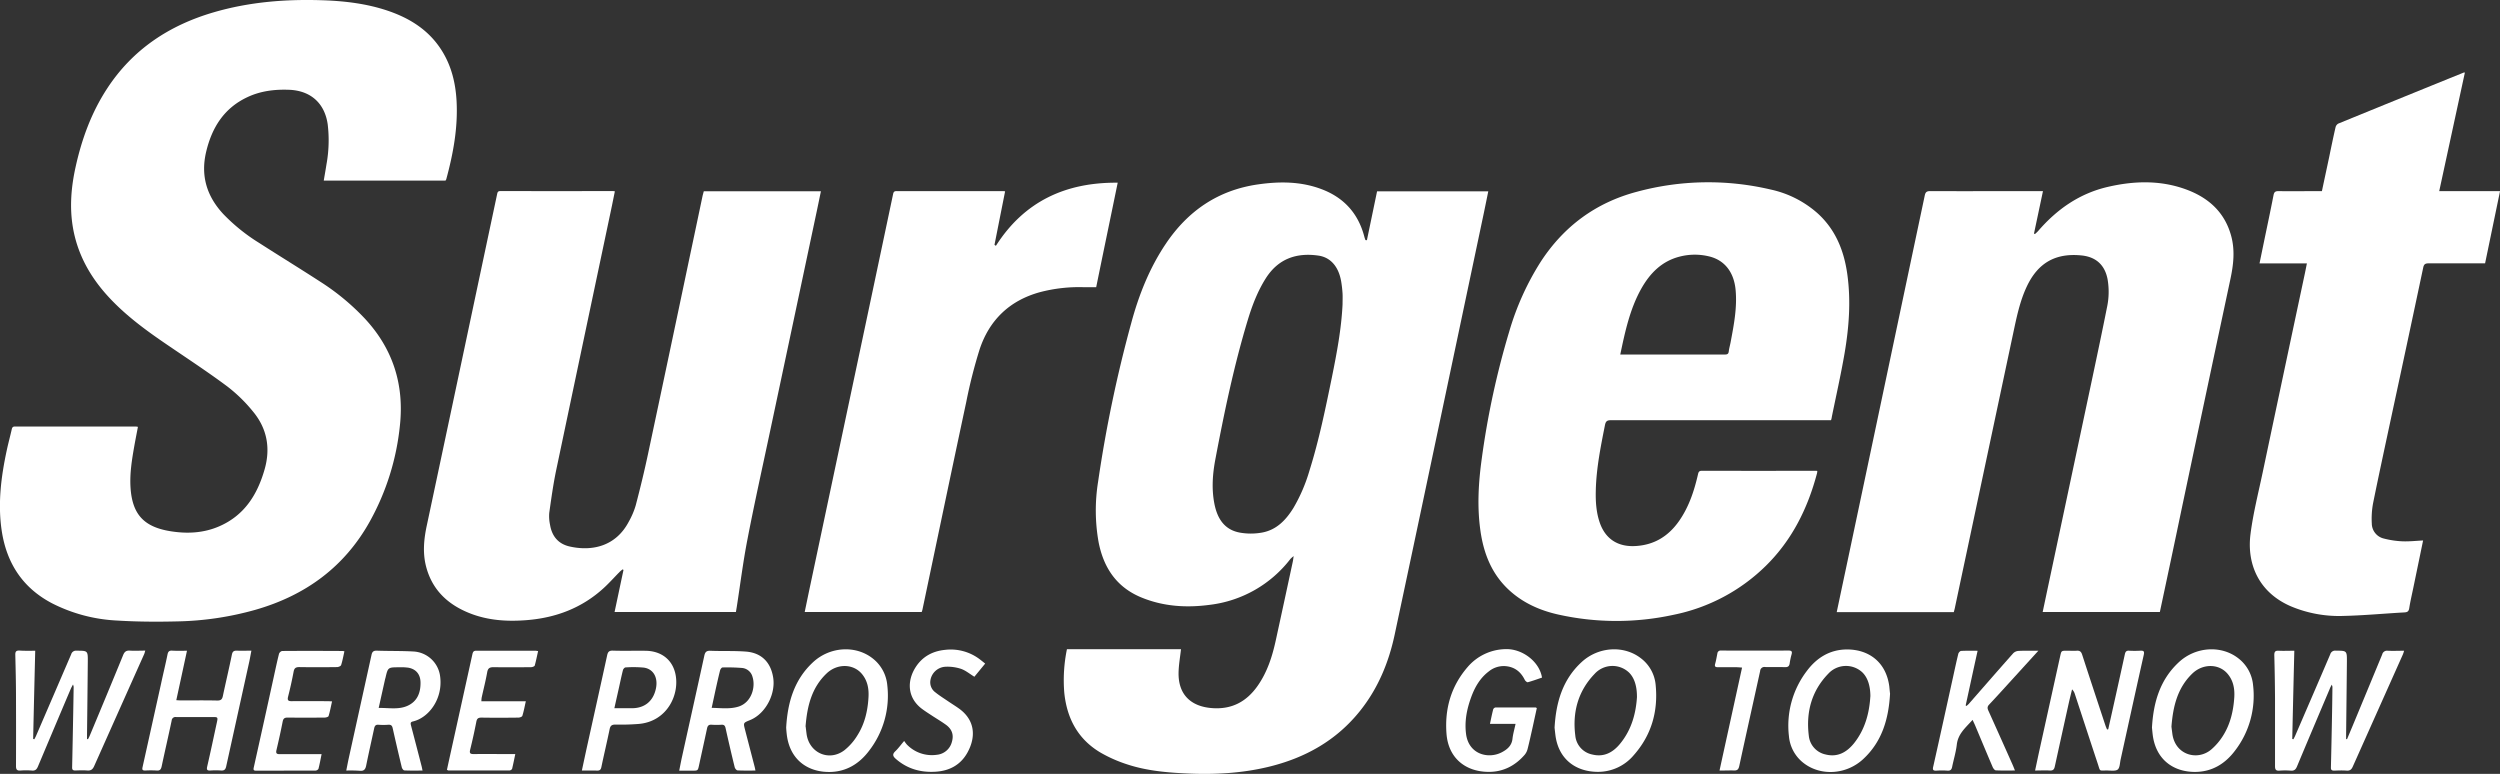 <svg id="Layer_1" data-name="Layer 1" xmlns="http://www.w3.org/2000/svg" viewBox="0 0 1213.89 375.76"><rect x="0" y="0" width="1213.89" height="375.76" fill="#333333" stroke="none"/><defs><style>.cls-1{fill:#fff;}</style></defs><title>SurgentCORP-white</title><path class="cls-1" d="M251.58,117.09H192.47c.45-2.68.91-5.24,1.31-7.82a65.32,65.32,0,0,0,.63-19.34C193,79.57,186.16,73.42,175.71,73c-7.08-.28-14,.57-20.41,3.62-11.25,5.31-17.11,14.69-19.91,26.41s.28,21.71,8.38,30.38a89,89,0,0,0,17.31,13.93c9.94,6.39,20,12.55,29.94,19a113.24,113.24,0,0,1,21.45,17.8c13.57,14.62,19.07,31.93,17,51.65a121,121,0,0,1-14.63,46.8c-12.38,22.25-31.4,36-55.66,42.93a149.67,149.67,0,0,1-37.59,5.6c-9.8.24-19.63.2-29.41-.41a77.63,77.63,0,0,1-31.67-8.39c-14.22-7.47-22-19.43-24.39-35.11-2-13.26-.33-26.33,2.46-39.3.73-3.37,1.64-6.71,2.4-10.07.22-1,.61-1.35,1.64-1.35q29.27,0,58.53,0a9.31,9.31,0,0,1,1.09.17c-.62,3.27-1.26,6.46-1.82,9.66-1.13,6.45-2.16,12.91-1.79,19.49.74,12.95,6.16,19.27,18.95,21.45,8.23,1.4,16.45,1.07,24.26-2.36,12.18-5.34,18.44-15.41,21.93-27.66,2.93-10.31,1.16-19.81-5.64-28a74.11,74.11,0,0,0-12.51-12.21c-9.47-7.06-19.37-13.54-29.14-20.2-10.31-7-20.37-14.35-28.83-23.63-8.75-9.6-14.82-20.55-17-33.49C69,129.86,69.84,120.1,72,110.37,75,96.83,79.68,84,87.34,72.31c12.44-19,30.15-30.63,51.65-36.92,17.5-5.12,35.44-6.5,53.59-5.84,10.53.39,20.93,1.67,31,5.07,10.77,3.65,20,9.46,26.18,19.3,4.72,7.49,6.72,15.81,7.2,24.51.71,12.95-1.62,25.53-5,38A3.72,3.72,0,0,1,251.58,117.09Z" transform="translate(-35.27 -29.4)"/><path class="cls-1" d="M553.33,344.62h55.38c-.42,3.82-1.11,7.6-1.18,11.4-.18,10.42,5.74,16.38,16.17,17.2,9.64.76,16.83-3.11,22.23-10.81,4.63-6.6,7.06-14.11,8.76-21.89q4.2-19.25,8.32-38.49c.14-.65.2-1.32.4-2.6a13.23,13.23,0,0,0-1.54,1.33,58.11,58.11,0,0,1-39.12,22.31c-11.43,1.54-22.77.83-33.56-3.69-11.9-5-18.11-14.47-20.5-26.79a87.87,87.87,0,0,1-.23-29.3,640.71,640.71,0,0,1,16.14-77.21c3.66-13.52,8.8-26.47,16.65-38.19,10.78-16.1,25.49-26.17,44.84-28.95,10.39-1.49,20.73-1.49,30.73,2.26,11,4.11,18,11.85,20.94,23.24.13.52.33,1,.5,1.53l.72.07,4.93-23.73h54c-.73,3.58-1.42,7-2.14,10.44q-12.62,59.81-25.25,119.62-9,42.67-18.09,85.33c-2.89,13.49-8.09,26-16.79,36.89-11.55,14.45-26.8,22.9-44.56,27.18-13,3.13-26.22,3.8-39.55,3.19-9.77-.45-19.49-1.32-28.81-4.37a66.81,66.81,0,0,1-12.9-5.66c-11.11-6.49-16.53-16.67-17.79-29.25A74.6,74.6,0,0,1,553.33,344.62ZM687.16,177.09c0-1.7.08-3.4,0-5.09a56.22,56.22,0,0,0-.65-5.8c-1.19-7.19-5.08-11.84-11.08-12.69-10.92-1.56-19.59,1.69-25.53,11-4,6.31-6.64,13.24-8.79,20.35-6.7,22.15-11.4,44.77-15.7,67.48-1.35,7.1-1.9,14.35-.5,21.57,1.36,7.05,4.72,12.65,12.26,14.08A30.5,30.5,0,0,0,648,288c7.13-1.27,11.75-6.18,15.38-12.1a79.8,79.8,0,0,0,7.71-18c4.68-14.88,7.77-30.14,10.91-45.39C684.37,200.79,686.6,189.06,687.16,177.09Z" transform="translate(-35.27 -29.4)"/><path class="cls-1" d="M377,122.28h56.87c-.84,4-1.64,8-2.48,11.88q-11.07,52.25-22.17,104.48c-3.71,17.51-7.62,35-11,52.54-2.13,10.9-3.5,21.95-5.21,32.93-.13.8-.27,1.59-.41,2.45H333.68c1.46-6.88,2.89-13.65,4.33-20.42l-.4-.29a15.42,15.42,0,0,0-1.39,1.15c-2.61,2.64-5.08,5.43-7.81,7.93-10.57,9.68-23.21,14.45-37.39,15.58-9.4.75-18.63.19-27.48-3.27-10.67-4.18-18.37-11.27-21.36-22.68-1.73-6.61-1.12-13.2.28-19.8q12.27-57.66,24.48-115.35,4.85-22.84,9.7-45.69c.21-1,.39-1.55,1.61-1.55q27.28.06,54.57,0a9,9,0,0,1,1,.13c-.6,2.93-1.16,5.8-1.77,8.66q-13.37,63.3-26.7,126.62c-1.44,6.87-2.4,13.84-3.38,20.79a19.67,19.67,0,0,0,.37,5.81c.91,5.57,4,9.35,9.61,10.59,11,2.45,22.38-.21,28.59-12a38.08,38.08,0,0,0,3.4-7.95c2.18-8.31,4.22-16.67,6-25.07q10-47,19.88-94,3.32-15.66,6.61-31.33C376.6,123.76,376.78,123.05,377,122.28Z" transform="translate(-35.27 -29.4)"/><path class="cls-1" d="M1084,326.57H1027.1c1-4.66,1.94-9.2,2.91-13.74q10.68-50.29,21.36-100.61c2.35-11.12,4.71-22.23,6.92-33.38a35.82,35.82,0,0,0,.32-13.88c-1.33-6.89-5.62-10.8-12.56-11.52-12.62-1.3-21.18,3.52-26.62,15-3.45,7.28-5,15.11-6.67,22.92q-11.26,53-22.51,106-2.93,13.73-5.83,27.45c-.13.6-.31,1.19-.47,1.81H927.1c1.59-7.52,3.16-14.95,4.74-22.37q9.52-45,19-89.94t19-89.94c.34-1.63.9-2.19,2.67-2.18,17.5.08,35,0,52.49,0h2.25l-4.36,20.61.45.25a20.83,20.83,0,0,0,1.53-1.44c9.15-10.63,20.18-18.33,34-21.5,12.79-2.94,25.59-3.3,38.09,1.35,10.73,4,18.52,11,21.65,22.41,1.92,7,1.16,13.92-.32,20.89q-11.88,55.74-23.65,111.49C1091.15,293,1087.6,309.69,1084,326.57Z" transform="translate(-35.27 -29.4)"/><path class="cls-1" d="M924.34,233.43h-2.51q-52.12,0-104.24,0c-1.77,0-2.59.31-3,2.28-2.09,10.54-4.23,21.07-4.47,31.87-.13,5.36.19,10.69,2,15.81,2.76,7.71,8.67,11.5,16.86,11.16,9.43-.4,16.48-4.8,21.73-12.4,4.72-6.85,7.24-14.59,9.07-22.6.26-1.11.65-1.56,1.85-1.56q27.57.06,55.14,0c.25,0,.49,0,.9.09a6.72,6.72,0,0,1-.12,1.06c-4.51,17.08-12.13,32.47-24.86,45a88.89,88.89,0,0,1-44.87,23.79,129.81,129.81,0,0,1-56-.15c-8.88-2-17.07-5.63-23.86-11.91-8.45-7.81-12.35-17.86-13.89-29-1.62-11.62-.92-23.22.68-34.78a401.45,401.45,0,0,1,13.31-61.62,131.55,131.55,0,0,1,15.38-34.07c11.21-17.16,26.7-28.57,46.49-33.85a132.49,132.49,0,0,1,65.16-1.11,50.17,50.17,0,0,1,22.93,11.72c8.57,7.87,12.61,18,14.2,29.24,1.83,13,.86,25.87-1.33,38.68-1.78,10.32-4.1,20.56-6.19,30.83C924.67,232.4,924.5,232.87,924.34,233.43ZM822,201.54h40.24c3.52,0,7,0,10.57,0,1.12,0,1.72-.25,1.87-1.49.17-1.49.61-2.95.89-4.43,1.58-8.39,3.23-16.76,2.44-25.4s-5.32-14.53-12.95-16.34a29.37,29.37,0,0,0-14.19.11c-8.71,2.22-14.43,8.06-18.68,15.6C826.68,179.44,824.36,190.31,822,201.54Z" transform="translate(-35.27 -29.4)"/><path class="cls-1" d="M1211.82,291.83c-1.59,7.69-3.16,15.31-4.74,22.93-.68,3.32-1.47,6.62-2,10-.25,1.49-.88,1.92-2.33,2-9.91.55-19.82,1.49-29.74,1.71a60.24,60.24,0,0,1-25.41-4.68c-15.68-6.78-21.39-20.62-19.6-34.94,1.28-10.12,3.83-20.09,5.94-30.1q10.23-48.48,20.55-96.93c.29-1.4.56-2.8.9-4.51h-23l2.07-10.05c1.59-7.68,3.23-15.36,4.73-23.06.3-1.52.81-2,2.42-2,6.29.11,12.58,0,18.88,0h2.2c1.18-5.57,2.35-11,3.51-16.46,1-4.86,2-9.72,3.11-14.55a2.79,2.79,0,0,1,1.34-1.78q30.45-12.45,60.93-24.79a2.59,2.59,0,0,1,.53,0l-12.46,57.57h29.53l-7.26,35.08h-2.27c-8.37,0-16.74,0-25.11,0-1.56,0-2.29.34-2.65,2q-7.53,35.58-15.19,71.11c-3.1,14.49-6.26,29-9.19,43.49a41,41,0,0,0-.6,9.72,7.56,7.56,0,0,0,5.85,7.3,43.14,43.14,0,0,0,9.27,1.36C1205.17,292.35,1208.37,292,1211.82,291.83Z" transform="translate(-35.27 -29.4)"/><path class="cls-1" d="M518.84,148.75c13.79-21.63,33.92-30.87,59.14-30.64-3.49,17-7,33.84-10.45,50.75-2,0-3.9,0-5.78,0a74.7,74.7,0,0,0-21.67,2.44c-14.65,4.08-24.44,13.52-29.16,27.78a243.82,243.82,0,0,0-6.48,25.52c-7.18,33.58-14.19,67.2-21.27,100.81a10.08,10.08,0,0,1-.37,1.16H426c.78-3.75,1.54-7.46,2.32-11.17l21.75-102.63q9.45-44.58,18.86-89.18c.23-1.1.66-1.41,1.74-1.4q25.77,0,51.54,0c.31,0,.62.06,1.1.1-1.73,8.7-3.44,17.32-5.16,26Z" transform="translate(-35.27 -29.4)"/><path class="cls-1" d="M52.37,345.38c-.35,14.46-.7,28.63-1,42.81l.56.17c.28-.55.6-1.09.84-1.65q8.55-19.81,17.07-39.63a2.43,2.43,0,0,1,2.66-1.73c5.41,0,5.45,0,5.4,5.41q-.16,17.73-.38,35.46v2l.47.13c.28-.57.6-1.12.84-1.7,5.43-13,10.88-26.08,16.22-39.15.69-1.69,1.53-2.31,3.32-2.19,2.37.16,4.76,0,7.44,0-.23.72-.33,1.24-.54,1.71q-12.15,27.18-24.28,54.37c-.73,1.64-1.63,2.27-3.4,2.12-1.94-.15-3.9-.06-5.85,0-1,0-1.48-.37-1.45-1.44q.29-13.29.53-26.58.12-6.32.21-12.63a6.45,6.45,0,0,0-.31-1.11c-.48.93-.81,1.49-1.07,2.08C64.29,376.43,59,389,53.71,401.54c-.62,1.48-1.36,2.19-3.05,2a34.44,34.44,0,0,0-5.47,0c-1.67.12-2.15-.49-2.15-2.14q.06-16.6,0-33.2c0-7-.17-14-.34-20.93,0-1.48.39-2,1.92-2C47.07,345.46,49.58,345.38,52.37,345.38Z" transform="translate(-35.27 -29.4)"/><path class="cls-1" d="M1174.88,388.33c1.28-3.05,2.57-6.1,3.83-9.15q6.64-16,13.25-32a2.39,2.39,0,0,1,2.63-1.81c2.56.13,5.14,0,8,0a15.73,15.73,0,0,1-.56,1.74q-12.18,27.27-24.36,54.53c-.62,1.39-1.35,2.06-3,1.94-2-.16-4-.07-6,0-1.07,0-1.64-.25-1.61-1.47q.32-13.38.56-26.77c.08-4.14.13-8.29.18-12.44a5.63,5.63,0,0,0-.33-1.07c-.47.94-.8,1.5-1,2.1-5.31,12.55-10.64,25.09-15.89,37.66-.63,1.5-1.41,2.15-3.07,2a34.45,34.45,0,0,0-5.47,0c-1.71.13-2.12-.56-2.12-2.17q0-16.5,0-33-.06-10.47-.35-20.93c0-1.68.49-2.21,2.15-2.12,2.43.12,4.88,0,7.57,0-.35,14.4-.69,28.62-1,42.84l.56.14c.28-.56.6-1.1.85-1.68,5.7-13.2,11.42-26.4,17.06-39.63a2.44,2.44,0,0,1,2.68-1.7c5.39,0,5.42,0,5.38,5.44q-.17,17.64-.38,35.27c0,.73,0,1.46,0,2.19Z" transform="translate(-35.27 -29.4)"/><path class="cls-1" d="M1058.94,383.49q1.74-7.77,3.47-15.56,2.33-10.46,4.61-20.92c.25-1.11.71-1.75,2-1.66a49.91,49.91,0,0,0,5.47,0c1.55-.07,2.1.2,1.7,2-3.8,16.94-7.5,33.9-11.24,50.85-.38,1.7-.36,4.06-1.45,4.88s-3.47.44-5.27.43c-3.87,0-3.09.6-4.34-3.16-3.75-11.31-7.45-22.64-11.18-34a5.13,5.13,0,0,0-1.34-2.22c-.49,2-1,4.05-1.47,6.09q-3.48,15.69-6.92,31.4c-.3,1.37-.86,2-2.39,1.91-2.29-.14-4.6,0-7.17,0,.86-4,1.62-7.66,2.43-11.31q4.88-22.12,9.76-44.25c.58-2.61.56-2.61,3.31-2.61,1.57,0,3.15.11,4.71,0s2.18.5,2.65,1.93c3.71,11.46,7.5,22.89,11.28,34.33.23.68.53,1.33.8,2Z" transform="translate(-35.27 -29.4)"/><path class="cls-1" d="M203.4,403.55c.47-2.34.87-4.47,1.34-6.58q5.46-24.78,10.92-49.57c.34-1.58,1-2.12,2.65-2.06,6,.21,12.07.06,18.09.42A13.8,13.8,0,0,1,249,358c1.37,10.95-5.71,20-13.26,21.71-1.29.3-1.14,1-.89,2q2.61,9.91,5.16,19.84c.15.6.25,1.2.43,2-3.08,0-6,.07-8.83-.07-.45,0-1.11-.9-1.25-1.49-1.53-6.33-3-12.67-4.42-19-.3-1.36-.87-1.75-2.15-1.68a32.33,32.33,0,0,1-4.72,0c-1.41-.12-1.86.55-2.12,1.75-1.28,6-2.66,12-3.87,18-.38,1.92-1.09,2.82-3.21,2.59A62.71,62.71,0,0,0,203.4,403.55Zm15.74-30.4c4.92-.09,9.57.91,13.91-1,4.82-2.14,6.48-6.34,6.41-11.39-.06-3.84-2.1-6.45-5.88-7.15a25.07,25.07,0,0,0-4.51-.2c-5.44,0-5.44,0-6.65,5.21,0,.12-.1.23-.12.35C221.28,363.54,220.26,368.11,219.14,373.15Z" transform="translate(-35.27 -29.4)"/><path class="cls-1" d="M402.08,403.55c-3,0-5.86.07-8.67-.08-.51,0-1.25-.92-1.4-1.53q-2.33-9.49-4.43-19c-.28-1.23-.75-1.7-2-1.64a35.4,35.4,0,0,1-4.72,0c-1.42-.12-2,.45-2.28,1.79-1.26,5.95-2.59,11.88-3.87,17.82-.58,2.68-.56,2.69-3.23,2.69h-6.42c.48-2.36.89-4.59,1.38-6.8,3.6-16.34,7.25-32.67,10.81-49,.38-1.74,1-2.49,2.93-2.41,5.77.24,11.58-.05,17.33.4,7.5.58,12.05,5.22,13.19,12.68s-3.06,16.1-9.53,19.74a16.07,16.07,0,0,1-1.87.9c-3.12,1.28-3.13,1.27-2.31,4.48,1.55,6,3.12,12,4.67,18C401.82,402.14,401.92,402.74,402.08,403.55ZM380.83,373.1c4.58.08,8.91.71,13.1-.63,6.21-2,8.32-9.4,6.73-14.38a5.78,5.78,0,0,0-5-4.35,89.93,89.93,0,0,0-9.58-.25c-.4,0-1,.83-1.16,1.37-.81,3.22-1.53,6.46-2.25,9.7C382.08,367.29,381.5,370,380.83,373.1Z" transform="translate(-35.27 -29.4)"/><path class="cls-1" d="M417,382.69c.7-12.31,3.92-23.31,13.08-31.78,8.19-7.57,20.63-8.32,28.9-1.83a18.55,18.55,0,0,1,7.12,13.06A43.74,43.74,0,0,1,457.21,394c-4.75,6.29-11.07,10.14-19.07,10.24-10.27.12-19.19-5.55-20.81-17.87C417.16,385,417.06,383.72,417,382.69Zm9.46-.51c.13,1,.27,2.26.43,3.5,1.19,9.26,10.85,13.64,18.32,8.05a27.44,27.44,0,0,0,6.39-7.29c3.53-5.56,5-11.88,5.37-18.41.25-4.16-.44-8.15-3.27-11.48-4.2-4.93-12-5.06-17.14-.08C429.32,363.4,427.18,372.4,426.41,382.18Z" transform="translate(-35.27 -29.4)"/><path class="cls-1" d="M790.1,382.74c.69-12.33,3.91-23.39,13.16-31.89,8.15-7.5,20.51-8.23,28.75-1.83a18.24,18.24,0,0,1,7.16,12.83c1.3,12.89-2,24.52-10.71,34.33a22.64,22.64,0,0,1-17.26,8c-10.63,0-19.32-6-20.73-18.16C790.33,384.87,790.21,383.69,790.1,382.74Zm40-15.08c0-5.38-1.39-9.34-3.94-11.79a11.69,11.69,0,0,0-16.61.73c-8.06,8.37-10.83,18.65-9.38,30a10.3,10.3,0,0,0,8.16,9.14c5.78,1.44,10.19-1,13.71-5.37C827.59,383.55,829.65,375.5,830.12,367.66Z" transform="translate(-35.27 -29.4)"/><path class="cls-1" d="M953,366.23c-.7,12.31-3.91,23.31-13.07,31.78-8.13,7.52-20.47,8.32-28.76,2a18.45,18.45,0,0,1-7.27-13.16,43.75,43.75,0,0,1,8.71-31.69c4.76-6.37,11.1-10.3,19.18-10.41,10.25-.14,19.18,5.58,20.83,17.86C952.76,363.89,952.86,365.2,953,366.23Zm-9.55,1.39c0-5.38-1.41-9.39-4-11.84a11.68,11.68,0,0,0-16.48.78c-8.08,8.35-10.83,18.64-9.43,30a10.33,10.33,0,0,0,8.12,9.17c5.78,1.47,10.2-1,13.73-5.3C940.88,383.61,942.94,375.55,943.42,367.62Z" transform="translate(-35.27 -29.4)"/><path class="cls-1" d="M1080.17,382.69c.7-12.31,3.92-23.31,13.08-31.78,8.19-7.57,20.63-8.32,28.9-1.83a18.55,18.55,0,0,1,7.12,13.05,43.75,43.75,0,0,1-8.84,31.84c-4.75,6.29-11.07,10.14-19.07,10.24-10.27.13-19.19-5.55-20.81-17.87C1080.38,385,1080.28,383.72,1080.17,382.69Zm9.46-.47c.12,1,.27,2.14.42,3.32,1.28,10.44,12.13,13.44,18.83,7.85a29.11,29.11,0,0,0,5.83-6.82c3.54-5.64,5-12,5.43-18.58.25-4.24-.48-8.29-3.43-11.62-4.24-4.78-11.94-4.8-17,.13C1092.53,363.45,1090.39,372.45,1089.63,382.22Z" transform="translate(-35.27 -29.4)"/><path class="cls-1" d="M126.06,345.38c-1.74,8.08-3.44,15.94-5.19,24,.89.05,1.55.11,2.22.11,5.91,0,11.83-.08,17.74.06,1.82,0,2.34-.7,2.67-2.27,1.42-6.69,3-13.33,4.36-20,.33-1.61,1-2,2.54-1.95,2.19.11,4.4,0,6.94,0-.36,1.83-.65,3.52-1,5.19q-5.62,25.51-11.24,51c-.33,1.5-.94,2.12-2.53,2a36,36,0,0,0-5.09,0c-1.47.08-2-.2-1.61-1.89,1.68-7.27,3.21-14.57,4.79-21.85.43-2,.26-2.22-1.75-2.22-6,0-12.08,0-18.12,0a1.86,1.86,0,0,0-2.17,1.75c-1.57,7.42-3.28,14.81-4.86,22.22-.32,1.46-.86,2.17-2.49,2a47.52,47.52,0,0,0-5.47,0c-1.26,0-1.62-.28-1.31-1.65,3-13.52,6-27.05,9-40.57,1-4.71,2.16-9.41,3.12-14.14.28-1.37.79-1.92,2.22-1.85C121.08,345.46,123.4,345.38,126.06,345.38Z" transform="translate(-35.27 -29.4)"/><path class="cls-1" d="M784,358.41c-2.26.77-4.54,1.61-6.88,2.25-.38.11-1.22-.61-1.48-1.13-1.92-3.92-4.91-6.29-9.33-6.68a11.45,11.45,0,0,0-8.08,2.51c-4.34,3.26-6.9,7.79-8.69,12.75-2.06,5.71-3.22,11.56-2.41,17.72,1.31,9.93,10.82,12.18,17.21,8.91,2.78-1.42,5-3.29,5.34-6.73.26-2.28.93-4.52,1.48-7.13H758.73c.56-2.6,1-4.86,1.58-7.08a1.54,1.54,0,0,1,1.15-.9c6.48,0,13,0,19.44,0,.11,0,.22.11.58.31-.66,3-1.33,6.1-2,9.18-.8,3.55-1.57,7.1-2.46,10.62a7.19,7.19,0,0,1-1.37,2.8c-4.58,5.34-10.44,8.39-17.46,8.38-11.26,0-19.65-6.65-20.56-18.48-.94-12.15,2.21-23.15,10.29-32.47a24.81,24.81,0,0,1,18-8.64C774.21,344.15,782.75,350.54,784,358.41Z" transform="translate(-35.27 -29.4)"/><path class="cls-1" d="M1025,345.38l-11.67,12.82c-4.07,4.46-8.11,8.95-12.25,13.35-1,1.06-.8,1.91-.3,3q5.93,13.14,11.78,26.31c.35.79.65,1.59,1.09,2.66-3.29,0-6.29.08-9.28-.07-.55,0-1.26-.93-1.54-1.58-2.82-6.58-5.56-13.19-8.34-19.79-.4-1-.86-1.91-1.42-3.14-3.33,3.74-7.06,6.71-7.66,12-.42,3.65-1.53,7.22-2.27,10.85-.27,1.31-.84,1.92-2.29,1.8a35.79,35.79,0,0,0-5.28,0c-1.74.11-2-.47-1.58-2.08,3.27-14.55,6.46-29.12,9.67-43.69.81-3.67,1.59-7.35,2.49-11,.14-.55.86-1.34,1.36-1.36,2.55-.14,5.12-.07,8-.07-2,9-3.88,17.79-5.8,26.56l.38.24a12.23,12.23,0,0,0,1.13-1c7.17-8.19,14.31-16.4,21.53-24.54a3.94,3.94,0,0,1,2.52-1.19C1018.38,345.29,1021.5,345.38,1025,345.38Z" transform="translate(-35.27 -29.4)"/><path class="cls-1" d="M317.8,403.55c.88-4.09,1.68-7.88,2.51-11.66,3.26-14.74,6.54-29.47,9.75-44.22.36-1.65.87-2.41,2.79-2.35,5.28.17,10.57,0,15.85.07,7.41.07,12.82,4.08,14.44,10.86,2.41,10.1-3.8,23.49-17.73,24.66a109,109,0,0,1-11.29.31c-1.83,0-2.49.56-2.85,2.29-1.26,6.13-2.72,12.22-4,18.35-.28,1.34-.85,1.76-2.15,1.71C322.81,403.49,320.49,403.55,317.8,403.55Zm15.78-30.27c3.13,0,5.81,0,8.49,0,6.24,0,10.4-3.44,11.69-9.57,1.11-5.29-1.22-9.53-5.93-10.15a55.35,55.35,0,0,0-8.83-.09c-.44,0-1.11.77-1.25,1.29-.72,2.84-1.31,5.72-1.95,8.59C335.09,366.51,334.38,369.67,333.58,373.28Z" transform="translate(-35.27 -29.4)"/><path class="cls-1" d="M285.47,395.54c-.53,2.56-1,4.88-1.54,7.17a1.65,1.65,0,0,1-1.28.8c-9.88,0-19.76,0-29.64,0-.17,0-.34-.14-.73-.31.49-2.27,1-4.57,1.5-6.87q5.43-24.58,10.85-49.19c.25-1.14.55-1.79,1.89-1.78,9.57,0,19.13,0,28.7,0a11,11,0,0,1,1.33.19c-.54,2.4-1,4.72-1.63,7-.13.42-1.18.8-1.81.8-6,.06-12.08.1-18.12,0-1.89,0-2.8.43-3.16,2.45-.73,4.13-1.78,8.2-2.68,12.3a13.68,13.68,0,0,0-.14,1.8h21.58c-.59,2.62-1,4.89-1.69,7.08-.14.46-1.25.86-1.92.86-6,.07-12,.1-17.94,0-1.57,0-2.18.46-2.48,2q-1.33,6.83-3,13.58c-.41,1.67,0,2.13,1.66,2.12,6-.05,11.95,0,17.93,0Z" transform="translate(-35.27 -29.4)"/><path class="cls-1" d="M202.5,345.67c-.52,2.3-.91,4.52-1.59,6.64-.16.52-1.29,1-2,1-6.1.08-12.21.1-18.31,0-1.69,0-2.44.48-2.76,2.21q-1.14,6.09-2.68,12.11c-.44,1.74,0,2.25,1.72,2.23,5.79-.07,11.57,0,17.36,0,.67,0,1.33.06,2.26.1-.58,2.55-1,4.87-1.69,7.13-.12.4-1.2.72-1.85.73-6,.06-11.95.08-17.93,0-1.52,0-2.22.36-2.52,2-.9,4.61-1.92,9.2-3,13.77-.41,1.66.17,2,1.63,2,6,0,12,0,17.93,0h2.35c-.52,2.53-.93,4.85-1.52,7.12a1.8,1.8,0,0,1-1.43.85c-9.62.05-19.25,0-28.88.05-1.34,0-1.33-.57-1.08-1.67q4.91-22,9.73-44.06c.81-3.67,1.58-7.35,2.5-11a2.22,2.22,0,0,1,1.51-1.39c9.82-.08,19.63-.05,29.45,0A3.73,3.73,0,0,1,202.5,345.67Z" transform="translate(-35.27 -29.4)"/><path class="cls-1" d="M474.3,389.17a15.34,15.34,0,0,0,1.28,1.72,16.89,16.89,0,0,0,14.58,5,8.36,8.36,0,0,0,7.34-6.4c1-3.47-.15-6.19-3-8.23-2-1.43-4.09-2.69-6.13-4-1.83-1.21-3.71-2.38-5.46-3.69-7.07-5.33-7.37-13.5-3-20.28,3.27-5.05,8.11-7.71,14.1-8.33a23.29,23.29,0,0,1,17.31,4.81c.74.57,1.46,1.16,2.31,1.84L508.38,358c-2.26-1.38-4.23-3.06-6.52-3.85a21.08,21.08,0,0,0-7.69-1A7.8,7.8,0,0,0,487,360a6,6,0,0,0,2.48,5.6c1.85,1.5,3.88,2.77,5.86,4.11,1.81,1.24,3.69,2.39,5.48,3.66,7.87,5.6,8.48,13.72,4.18,21.48-3.26,5.88-8.6,8.8-15.27,9.25-7.33.5-13.91-1.34-19.52-6.25-1.39-1.22-1.75-2.21-.24-3.65S472.67,391.06,474.3,389.17Z" transform="translate(-35.27 -29.4)"/><path class="cls-1" d="M870.19,403.55c3.68-16.82,7.29-33.25,10.95-50-1.17-.08-2.08-.18-3-.18-2.9,0-5.79,0-8.69,0-1.21,0-1.76-.27-1.37-1.66.46-1.62.73-3.3,1.07-5a1.57,1.57,0,0,1,1.81-1.43q16.42.06,32.84,0c1.44,0,1.76.52,1.39,1.84a34.94,34.94,0,0,0-.94,4.41c-.2,1.42-.9,1.85-2.29,1.81-3.21-.09-6.42,0-9.62-.06a2.06,2.06,0,0,0-2.42,1.94c-3.37,15.36-6.81,30.71-10.13,46.08-.37,1.71-1,2.31-2.72,2.2C874.91,403.45,872.72,403.55,870.19,403.55Z" transform="translate(-35.27 -29.4)"/></svg>